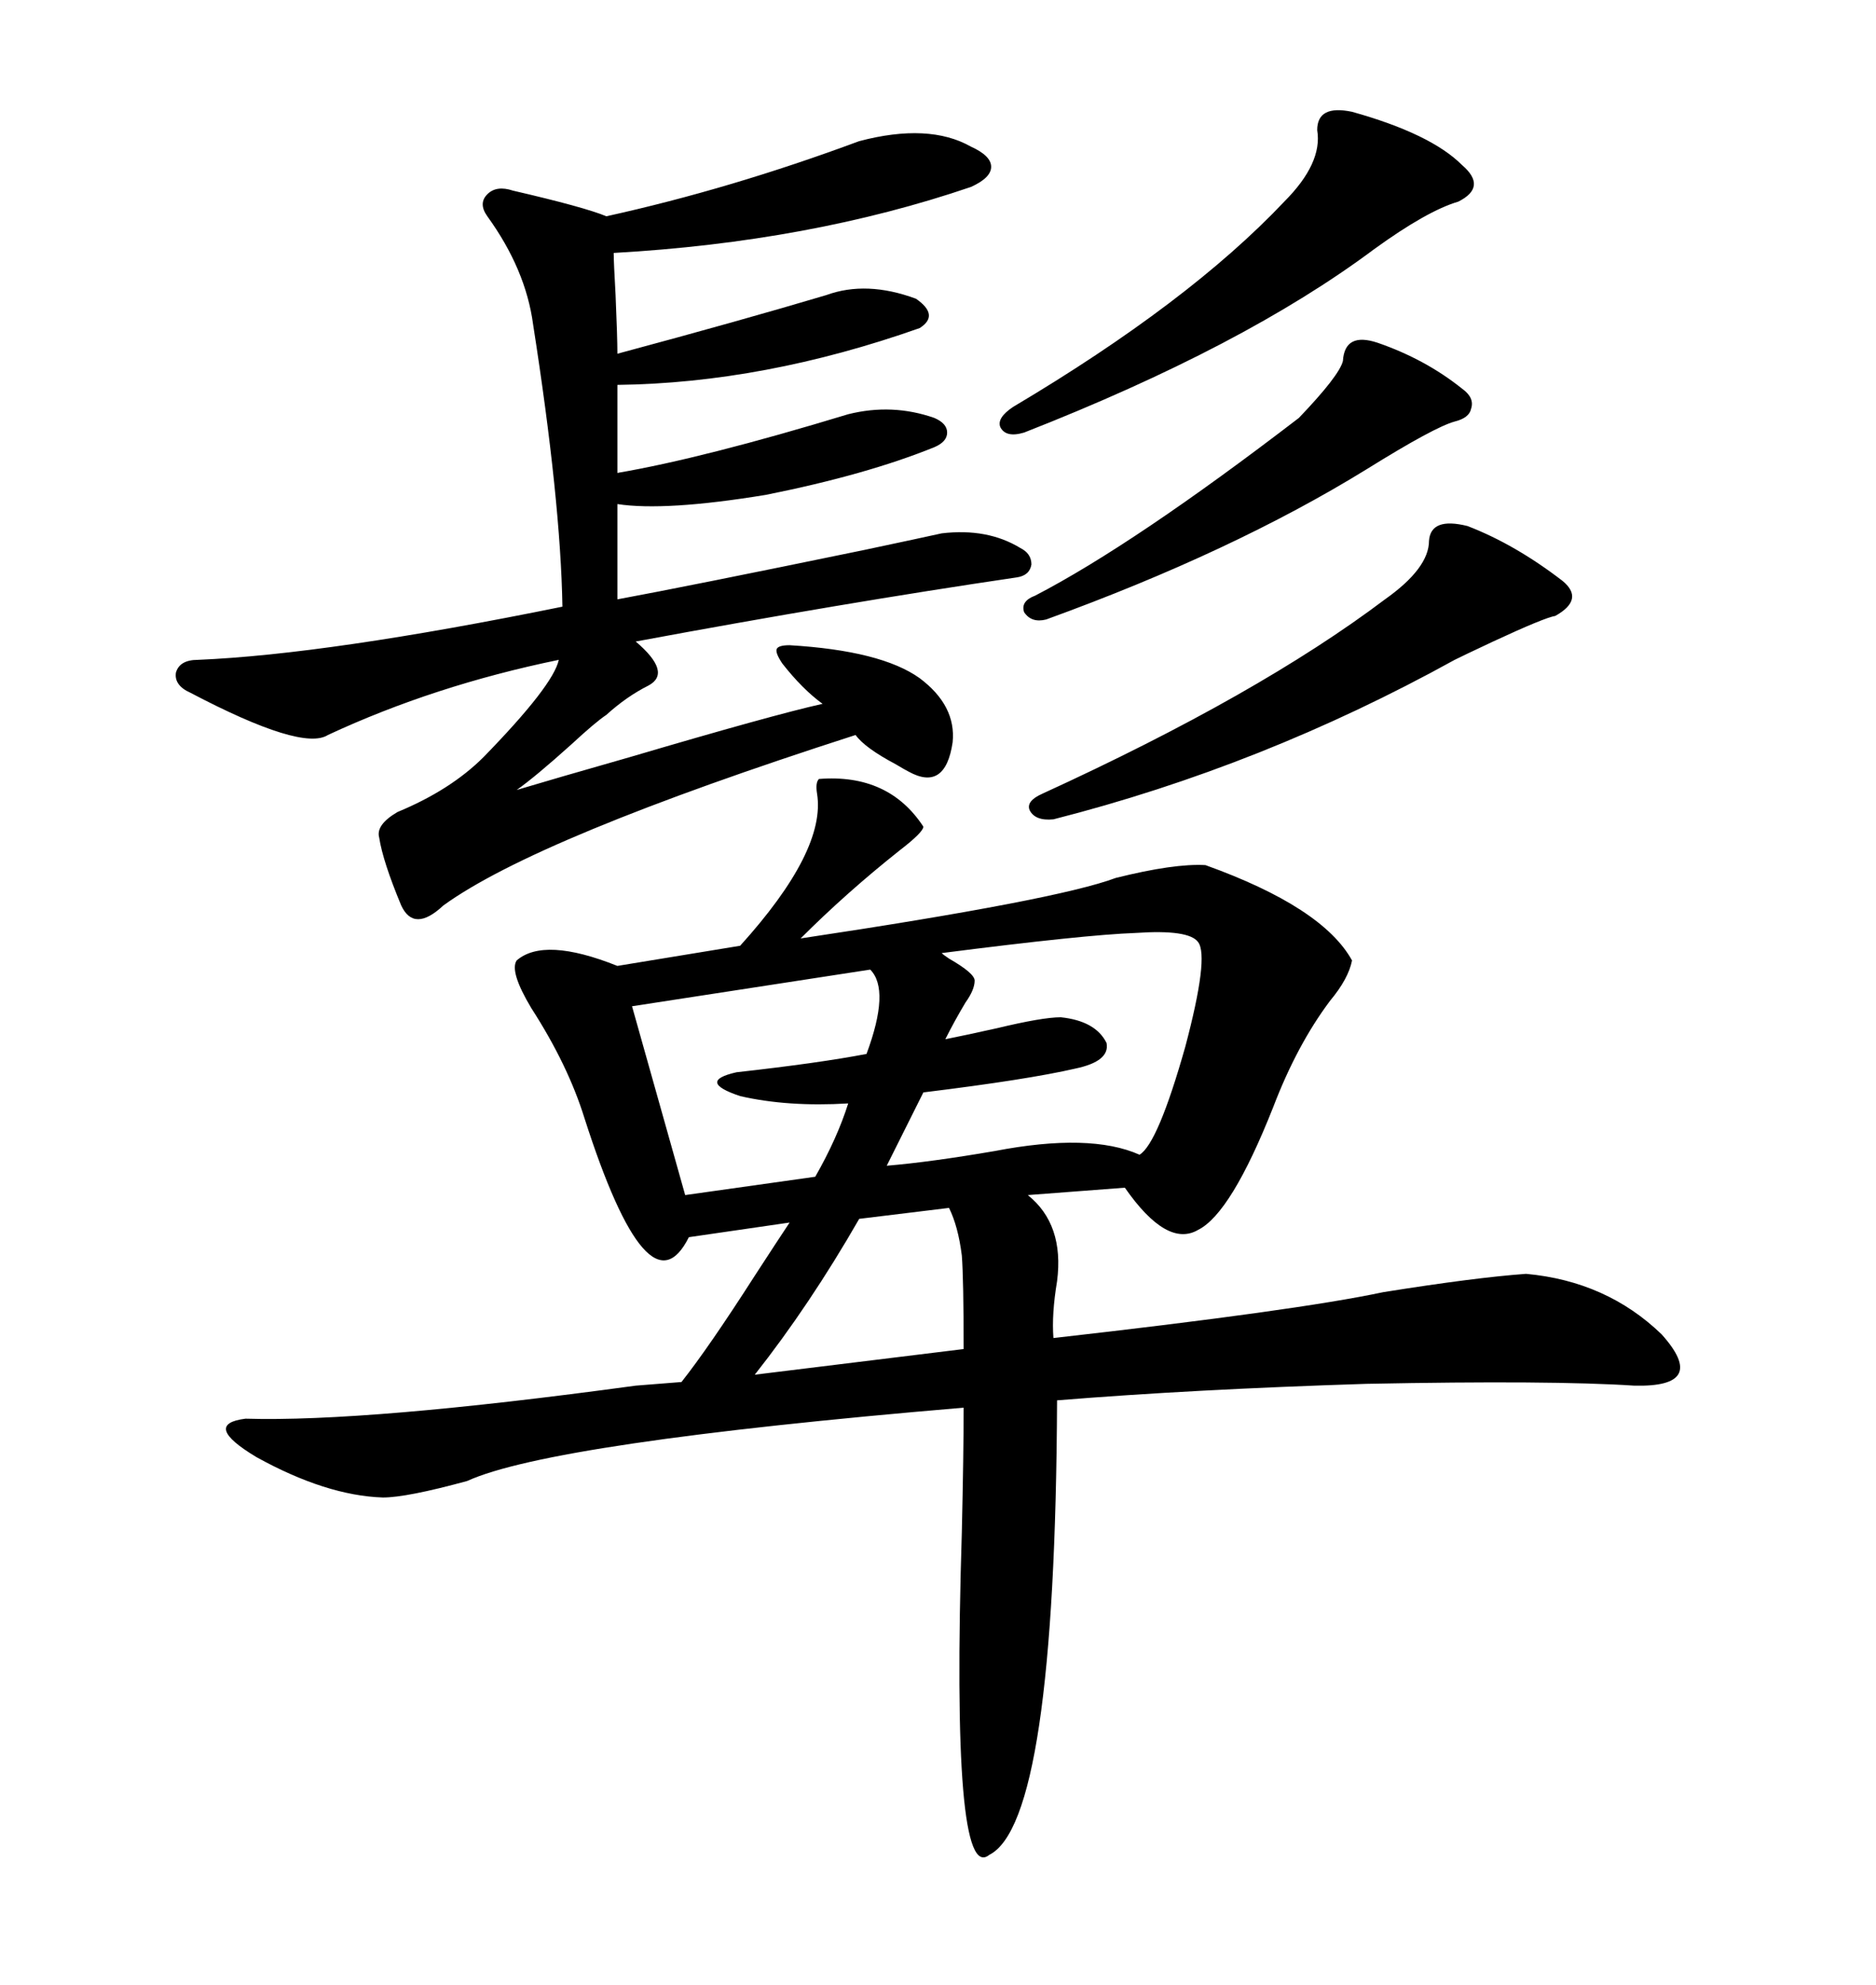 <svg xmlns="http://www.w3.org/2000/svg" xmlns:xlink="http://www.w3.org/1999/xlink" width="300" height="317.285"><path d="M130.96 124.51L130.96 124.51Q142.09 123.63 147.66 132.13L147.66 132.13Q147.66 133.01 143.85 135.94L143.85 135.94Q135.35 142.68 128.03 150L128.03 150Q169.04 143.85 178.42 140.33L178.42 140.33Q187.79 137.99 192.77 138.28L192.77 138.28Q211.52 145.02 216.21 153.52L216.21 153.52Q215.63 156.45 212.70 159.96L212.70 159.96Q207.42 166.99 203.61 176.95L203.61 176.95Q196.88 193.95 191.60 196.58L191.60 196.58Q186.62 199.51 179.88 189.84L179.88 189.84L164.36 191.02Q170.21 195.70 169.04 204.79L169.04 204.79Q168.16 210.06 168.46 213.87L168.46 213.87Q207.42 209.47 221.19 206.54L221.19 206.54Q235.84 204.20 244.04 203.61L244.04 203.61Q256.93 204.79 265.72 213.28L265.72 213.28Q273.34 221.78 261.33 221.48L261.33 221.48Q248.14 220.61 218.55 221.19L218.55 221.19Q190.72 222.07 169.04 223.83L169.04 223.83Q168.75 291.21 158.20 296.48L158.20 296.48Q152.05 301.46 153.81 244.92L153.81 244.92Q154.10 232.32 154.10 225L154.10 225Q88.18 230.57 74.71 236.72L74.71 236.72Q65.04 239.36 61.23 239.36L61.23 239.36Q52.15 239.06 41.02 232.91L41.02 232.91Q32.23 227.64 39.26 226.76L39.26 226.76Q58.59 227.34 101.66 221.48L101.66 221.48L108.98 220.90Q113.38 215.33 120.70 203.91L120.70 203.91Q124.51 198.05 126.27 195.41L126.27 195.41L110.16 197.75Q103.71 210.64 93.46 178.71L93.46 178.71Q90.82 170.21 84.96 161.13L84.96 161.13Q81.45 155.27 82.62 153.52L82.62 153.52Q87.01 149.71 98.73 154.39L98.73 154.39L118.36 151.17Q132.13 135.94 130.66 126.86L130.66 126.86Q130.37 125.10 130.96 124.51ZM137.40 22.56L137.40 22.56Q148.54 19.63 155.27 23.44L155.27 23.44Q158.50 24.90 158.50 26.66L158.50 26.66Q158.50 28.42 155.27 29.88L155.27 29.88Q129.49 38.67 98.14 40.43L98.14 40.43Q98.14 41.89 98.44 47.17L98.44 47.17Q98.73 53.91 98.73 56.54L98.73 56.54Q118.36 51.27 132.13 47.17L132.13 47.17Q138.57 44.82 146.48 47.75L146.48 47.75Q150.29 50.39 147.07 52.44L147.07 52.44Q122.17 61.23 98.73 61.52L98.73 61.52L98.73 75.59Q112.50 73.24 135.64 66.21L135.64 66.21Q142.68 64.45 149.41 66.80L149.41 66.80Q151.46 67.68 151.46 69.14L151.46 69.14Q151.46 70.61 149.41 71.48L149.41 71.48Q138.57 75.88 122.46 79.10L122.46 79.10Q106.35 81.74 98.73 80.57L98.73 80.57L98.73 95.80Q109.86 93.75 138.28 87.89L138.28 87.89Q147.95 85.84 150.59 85.25L150.59 85.25Q157.91 84.38 163.18 87.60L163.18 87.60Q164.94 88.48 164.94 90.23L164.94 90.23Q164.65 91.99 162.60 92.29L162.60 92.29Q134.77 96.39 101.66 102.54L101.66 102.54Q107.52 107.52 103.71 109.57L103.71 109.57Q100.20 111.33 96.97 114.26L96.97 114.26Q95.21 115.43 91.41 118.95L91.41 118.95Q85.55 124.22 82.62 126.27L82.62 126.27Q88.48 124.51 100.78 121.00L100.78 121.00Q123.63 114.26 131.54 112.50L131.54 112.50Q128.32 110.16 125.10 106.05L125.10 106.05Q123.93 104.30 124.22 103.71L124.22 103.71Q124.51 103.13 126.27 103.13L126.27 103.13Q140.92 104.00 147.07 108.40L147.07 108.40Q152.93 112.79 152.34 118.65L152.34 118.65Q151.17 126.56 145.31 123.34L145.31 123.34Q144.73 123.05 143.26 122.17L143.26 122.17Q138.28 119.53 136.82 117.48L136.82 117.48Q85.84 133.89 70.90 144.73L70.90 144.73Q66.21 149.12 64.16 144.73L64.16 144.73Q61.23 137.70 60.64 133.89L60.64 133.89Q60.06 131.84 63.57 129.79L63.57 129.79Q72.07 126.27 77.34 121.00L77.34 121.00Q88.48 109.57 89.36 105.47L89.36 105.47Q69.43 109.57 52.44 117.48L52.44 117.48Q48.34 120.12 30.47 110.74L30.47 110.74Q27.83 109.57 28.13 107.52L28.13 107.52Q28.71 105.47 31.64 105.47L31.64 105.47Q52.44 104.59 89.94 96.97L89.94 96.97Q89.65 79.98 85.25 51.86L85.25 51.86Q84.08 43.07 77.93 34.57L77.93 34.57Q76.46 32.52 77.93 31.05L77.93 31.05Q79.39 29.59 82.03 30.47L82.03 30.47Q93.46 33.11 96.97 34.57L96.97 34.57Q116.89 30.18 137.40 22.56ZM191.60 150.59L191.60 150.59Q190.14 148.54 181.64 149.12L181.64 149.12Q173.44 149.41 150.59 152.34L150.59 152.34Q150.88 152.64 151.76 153.22L151.76 153.22Q155.86 155.57 155.86 156.74L155.86 156.74Q155.86 158.20 154.39 160.25L154.39 160.25Q152.64 163.18 151.17 166.11L151.17 166.11Q154.10 165.53 159.38 164.36L159.38 164.36Q166.70 162.60 169.63 162.60L169.63 162.60Q175.20 163.18 176.95 166.70L176.95 166.70Q177.54 169.63 171.97 170.80L171.97 170.80Q164.36 172.56 147.66 174.61L147.66 174.61L141.80 186.33Q148.83 185.74 159.08 183.98L159.08 183.98Q174.32 181.05 182.23 184.57L182.23 184.57Q185.16 182.81 189.55 167.29L189.55 167.29Q193.36 152.93 191.60 150.59ZM234.67 84.08L234.67 84.08Q242.29 87.01 249.90 92.87L249.90 92.87Q253.42 95.80 248.73 98.44L248.73 98.44Q246.97 98.73 238.77 102.54L238.77 102.54Q233.79 104.88 232.62 105.47L232.62 105.47Q201.86 122.46 168.46 130.96L168.46 130.96Q165.53 131.25 164.65 129.49L164.65 129.49Q164.06 128.03 166.70 126.86L166.70 126.86Q201.27 111.04 221.48 95.80L221.48 95.80Q228.52 90.82 228.52 86.43L228.52 86.43Q228.81 82.62 234.67 84.08ZM216.21 17.87L216.21 17.87Q228.81 21.39 233.79 26.37L233.79 26.37Q237.89 29.88 233.20 32.23L233.20 32.23Q228.22 33.69 219.73 39.84L219.73 39.84Q198.93 55.37 163.77 69.14L163.77 69.14Q160.84 70.02 159.96 68.26L159.96 68.26Q159.38 66.80 162.01 65.04L162.01 65.04Q190.14 48.34 205.37 32.23L205.37 32.23Q211.52 26.07 210.64 20.80L210.64 20.80Q210.64 16.70 216.21 17.87ZM139.16 154.98L139.16 154.98L101.07 160.84L109.57 191.02L130.37 188.09Q133.89 181.93 135.64 176.37L135.64 176.37Q125.98 176.95 118.36 175.20L118.36 175.20Q111.33 172.85 117.77 171.39L117.77 171.39Q130.96 169.92 138.57 168.46L138.57 168.46Q142.38 158.20 139.16 154.98ZM220.31 54.79L220.31 54.79Q227.93 57.42 233.79 62.11L233.79 62.11Q235.84 63.57 235.25 65.33L235.25 65.33Q234.96 66.80 232.62 67.38L232.62 67.38Q229.39 68.26 218.55 75L218.55 75Q197.17 88.18 167.29 99.02L167.29 99.02Q164.94 99.61 163.77 97.85L163.77 97.85Q163.18 96.09 165.53 95.21L165.53 95.21Q181.35 87.01 207.71 66.80L207.71 66.80Q214.16 60.06 214.75 57.71L214.75 57.71Q215.04 53.03 220.31 54.79ZM151.76 193.07L137.40 194.82Q129.49 208.59 120.70 219.73L120.70 219.73L154.10 215.63Q154.10 204.49 153.81 200.68L153.81 200.68Q153.22 196.00 151.76 193.07L151.76 193.07Z"/></svg>